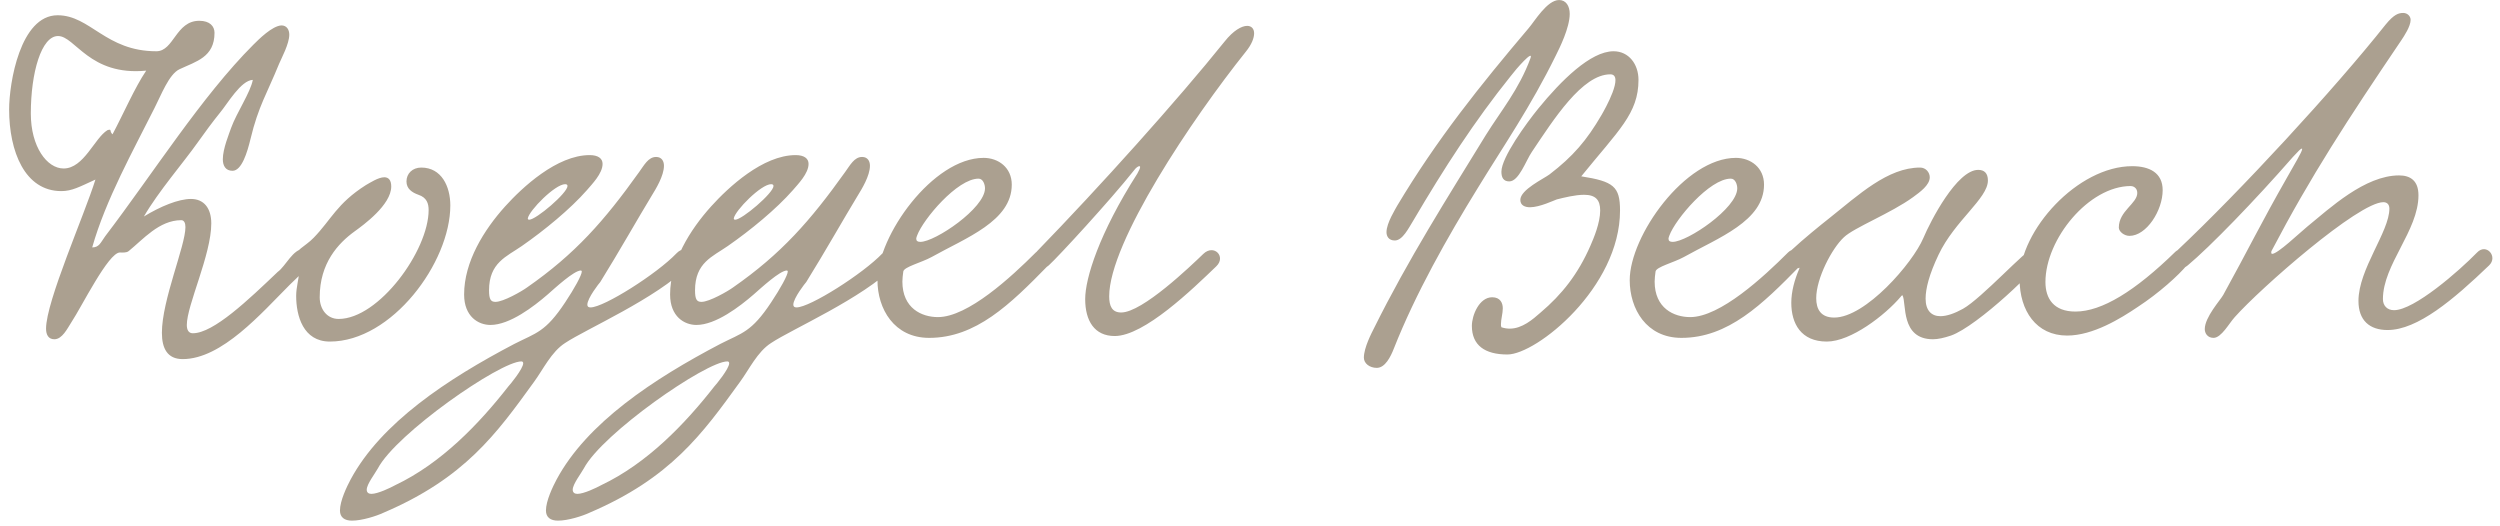 <?xml version="1.0" encoding="UTF-8"?> <svg xmlns="http://www.w3.org/2000/svg" width="195" height="41" viewBox="0 0 195 41" fill="none"><path d="M19.72 6.23C18.784 6.266 17.74 8.102 17.164 8.786C16.552 9.542 15.976 10.334 15.436 11.09C14.32 12.674 12.376 14.906 11.224 16.886C12.52 16.094 13.924 15.518 14.896 15.518C15.904 15.518 16.48 16.238 16.48 17.426C16.48 19.874 14.572 23.798 14.572 25.346C14.572 25.742 14.716 25.994 15.04 25.994C16.66 25.994 19.396 23.366 21.664 21.206C22.276 20.774 22.852 19.406 23.716 19.406C23.86 19.406 24.328 19.622 24.328 20.018C24.328 20.666 23.176 21.638 22.6 22.214C20.404 24.41 17.308 28.01 14.248 28.01C13.06 28.01 12.628 27.182 12.628 25.958C12.628 23.402 14.464 19.19 14.464 17.714C14.464 17.39 14.356 17.174 14.14 17.174C12.412 17.174 11.152 18.686 10.036 19.586C9.856 19.73 9.568 19.694 9.352 19.694C8.452 19.694 6.364 23.942 5.572 25.13C5.248 25.634 4.852 26.462 4.24 26.462C3.772 26.462 3.592 26.102 3.592 25.634C3.592 23.51 6.58 16.778 7.444 14.006C6.184 14.582 5.608 14.906 4.78 14.906C1.936 14.906 0.712 11.81 0.712 8.534C0.712 6.482 1.576 1.19 4.492 1.19C7.048 1.19 8.236 3.998 12.196 3.998C13.564 3.998 13.708 1.622 15.544 1.622C16.372 1.622 16.732 2.054 16.732 2.558C16.732 4.466 15.292 4.79 13.996 5.402C13.168 5.798 12.556 7.454 12.052 8.426C10.432 11.666 8.236 15.59 7.192 19.298C7.732 19.298 7.84 18.938 8.2 18.434C11.908 13.574 15.724 7.526 19.756 3.494C20.188 3.062 21.232 2.018 21.952 1.982C22.384 1.982 22.564 2.342 22.564 2.702C22.564 3.422 21.952 4.538 21.772 4.97C20.836 7.274 20.152 8.282 19.54 10.838C19.288 11.882 18.856 13.322 18.136 13.322C17.596 13.322 17.38 12.926 17.38 12.422C17.38 11.594 17.884 10.406 18.028 9.974C18.46 8.786 19.54 7.202 19.72 6.23ZM8.776 10.478C9.64 8.858 10.504 6.842 11.404 5.51C6.976 5.942 5.86 2.81 4.528 2.81C3.232 2.81 2.404 5.654 2.404 8.858C2.404 11.45 3.664 13.142 4.96 13.142C6.544 13.142 7.372 10.766 8.38 10.154C8.416 10.154 8.452 10.118 8.524 10.118C8.704 10.118 8.524 10.226 8.776 10.478ZM32.857 13.07C34.441 13.07 35.125 14.546 35.125 16.022C35.125 20.486 30.553 26.642 25.729 26.642C23.641 26.642 23.101 24.626 23.101 23.078C23.101 22.394 23.317 21.746 23.317 21.278C23.317 20.846 22.957 20.774 22.957 20.198C22.957 19.514 23.821 19.226 24.469 18.542C25.837 17.138 26.269 15.878 28.537 14.438C28.861 14.258 29.509 13.826 29.977 13.826C30.301 13.826 30.517 14.042 30.517 14.546C30.517 15.986 28.321 17.57 27.673 18.038C26.377 18.974 24.937 20.522 24.937 23.186C24.937 24.122 25.513 24.878 26.413 24.878C29.545 24.878 33.433 19.55 33.433 16.382C33.433 15.878 33.289 15.41 32.641 15.194C32.137 15.014 31.705 14.726 31.705 14.15C31.705 13.538 32.173 13.07 32.857 13.07ZM51.177 12.242C51.609 12.242 51.789 12.566 51.789 12.926C51.789 13.718 51.141 14.762 50.853 15.23C49.737 17.066 48.297 19.622 46.821 21.998C46.749 22.07 45.813 23.258 45.813 23.762C45.813 23.906 45.885 23.978 46.065 23.978C47.109 23.978 51.249 21.35 52.761 19.766C53.589 18.902 54.453 20.018 53.733 20.738C51.177 23.294 45.705 25.67 44.085 26.75C43.005 27.434 42.357 28.838 41.637 29.81C38.721 33.842 36.237 37.298 29.901 39.998C29.361 40.25 28.245 40.61 27.453 40.61C26.877 40.61 26.517 40.358 26.517 39.818C26.517 39.062 27.057 37.946 27.345 37.406C29.721 32.978 34.905 29.558 40.125 26.822C41.817 25.958 42.537 25.922 44.085 23.582C44.805 22.502 45.381 21.458 45.381 21.17C45.381 21.134 45.345 21.098 45.309 21.098C44.769 21.098 43.293 22.466 42.717 22.97C41.637 23.906 39.765 25.346 38.253 25.346C37.317 25.346 36.201 24.698 36.201 22.97C36.201 20.414 37.749 17.93 39.405 16.094C40.737 14.618 43.437 12.098 45.993 12.098C46.641 12.098 47.001 12.35 47.001 12.782C47.001 13.538 46.173 14.366 45.777 14.834C44.481 16.31 42.465 17.966 40.701 19.19C39.513 20.018 38.145 20.486 38.145 22.646C38.145 23.366 38.289 23.546 38.649 23.546C39.261 23.546 40.701 22.718 41.097 22.43C44.877 19.802 47.145 17.21 49.845 13.43C50.241 12.89 50.565 12.242 51.177 12.242ZM44.265 14.51C44.265 14.438 44.229 14.366 44.085 14.366C43.293 14.366 41.277 16.418 41.169 17.03C41.169 17.102 41.205 17.138 41.277 17.138C41.817 17.138 44.265 15.05 44.265 14.51ZM40.665 28.19C39.009 28.19 30.909 33.806 29.469 36.542C29.253 36.938 28.605 37.766 28.605 38.198C28.605 38.414 28.749 38.522 28.965 38.522C29.469 38.522 30.441 38.054 30.837 37.838C34.401 36.146 37.353 33.086 39.657 30.134C39.765 30.026 40.809 28.766 40.809 28.334C40.809 28.262 40.773 28.19 40.665 28.19ZM67.244 12.242C67.676 12.242 67.856 12.566 67.856 12.926C67.856 13.718 67.208 14.762 66.92 15.23C65.804 17.066 64.364 19.622 62.888 21.998C62.816 22.07 61.88 23.258 61.88 23.762C61.88 23.906 61.952 23.978 62.132 23.978C63.176 23.978 67.316 21.35 68.828 19.766C69.656 18.902 70.52 20.018 69.8 20.738C67.244 23.294 61.772 25.67 60.152 26.75C59.072 27.434 58.424 28.838 57.704 29.81C54.788 33.842 52.304 37.298 45.968 39.998C45.428 40.25 44.312 40.61 43.52 40.61C42.944 40.61 42.584 40.358 42.584 39.818C42.584 39.062 43.124 37.946 43.412 37.406C45.788 32.978 50.972 29.558 56.192 26.822C57.884 25.958 58.604 25.922 60.152 23.582C60.872 22.502 61.448 21.458 61.448 21.17C61.448 21.134 61.412 21.098 61.376 21.098C60.836 21.098 59.36 22.466 58.784 22.97C57.704 23.906 55.832 25.346 54.32 25.346C53.384 25.346 52.268 24.698 52.268 22.97C52.268 20.414 53.816 17.93 55.472 16.094C56.804 14.618 59.504 12.098 62.06 12.098C62.708 12.098 63.068 12.35 63.068 12.782C63.068 13.538 62.24 14.366 61.844 14.834C60.548 16.31 58.532 17.966 56.768 19.19C55.58 20.018 54.212 20.486 54.212 22.646C54.212 23.366 54.356 23.546 54.716 23.546C55.328 23.546 56.768 22.718 57.164 22.43C60.944 19.802 63.212 17.21 65.912 13.43C66.308 12.89 66.632 12.242 67.244 12.242ZM60.332 14.51C60.332 14.438 60.296 14.366 60.152 14.366C59.36 14.366 57.344 16.418 57.236 17.03C57.236 17.102 57.272 17.138 57.344 17.138C57.884 17.138 60.332 15.05 60.332 14.51ZM56.732 28.19C55.076 28.19 46.976 33.806 45.536 36.542C45.32 36.938 44.672 37.766 44.672 38.198C44.672 38.414 44.816 38.522 45.032 38.522C45.536 38.522 46.508 38.054 46.904 37.838C50.468 36.146 53.42 33.086 55.724 30.134C55.832 30.026 56.876 28.766 56.876 28.334C56.876 28.262 56.84 28.19 56.732 28.19ZM78.918 14.402C78.918 17.246 75.354 18.542 72.654 20.054C71.862 20.486 70.53 20.81 70.458 21.17C70.422 21.458 70.386 21.71 70.386 21.962C70.386 24.05 71.898 24.734 73.158 24.734C75.498 24.734 78.882 21.602 80.79 19.694C81.474 19.01 82.446 19.982 81.726 20.738C78.774 23.762 76.11 26.354 72.474 26.354C69.738 26.354 68.442 24.086 68.442 21.854C68.442 18.398 72.762 12.314 76.722 12.314C77.874 12.314 78.918 13.07 78.918 14.402ZM76.326 13.934C74.67 13.934 72.006 17.102 71.538 18.362C71.502 18.47 71.466 18.542 71.466 18.614C71.466 18.794 71.574 18.866 71.79 18.866C72.942 18.866 76.83 16.238 76.83 14.69C76.83 14.402 76.686 13.934 76.326 13.934ZM97.281 2.018C97.605 2.018 97.821 2.234 97.821 2.594C97.821 2.954 97.641 3.458 97.173 4.034C92.997 9.254 86.517 18.902 86.517 23.114C86.517 23.87 86.733 24.374 87.453 24.374C89.109 24.374 92.889 20.738 93.861 19.802C94.689 19.01 95.661 20.018 94.869 20.774C93.033 22.538 89.253 26.21 86.949 26.21C85.365 26.21 84.645 25.022 84.645 23.33C84.645 21.71 85.725 18.218 88.713 13.538C88.857 13.286 88.929 13.106 88.929 13.034C88.929 12.962 88.893 12.962 88.857 12.962C88.785 12.962 88.605 13.07 88.425 13.322C86.625 15.59 82.557 20.018 81.801 20.702C81.045 21.386 80.181 20.306 80.901 19.586C85.761 14.582 91.845 7.814 95.517 3.242C96.201 2.378 96.849 2.018 97.281 2.018ZM121.61 0.002C122.15 0.002 122.438 0.47 122.438 1.082C122.438 2.162 121.646 3.746 121.358 4.322C119.378 8.354 117.254 11.414 115.274 14.654C112.898 18.506 110.414 22.898 108.722 27.182C108.47 27.83 108.038 28.694 107.39 28.694C106.814 28.694 106.382 28.334 106.382 27.902C106.382 27.11 106.994 25.958 107.174 25.598C109.874 20.162 112.862 15.482 115.886 10.55C117.074 8.642 118.478 6.986 119.378 4.538C119.63 3.818 118.262 5.366 117.83 5.942C115.022 9.434 112.646 13.106 110.234 17.21C109.874 17.786 109.406 18.758 108.794 18.758C108.326 18.758 108.146 18.434 108.146 18.11C108.146 17.39 108.866 16.274 108.974 16.058C112.07 10.874 115.454 6.662 119.234 2.198C119.702 1.658 120.674 0.002 121.61 0.002ZM123.338 13.754C125.858 14.15 126.362 14.546 126.362 16.418C126.362 22.43 119.846 27.65 117.578 27.65C115.814 27.65 114.806 26.93 114.806 25.418C114.806 24.59 115.382 23.186 116.39 23.186C117.038 23.186 117.218 23.654 117.218 24.05C117.218 24.446 117.074 24.914 117.074 25.274C117.074 25.382 117.074 25.454 117.11 25.526C117.326 25.598 117.542 25.634 117.758 25.634C118.73 25.634 119.558 24.914 120.17 24.374C121.826 22.97 123.086 21.386 124.058 19.154C124.31 18.578 124.814 17.39 124.814 16.418C124.814 15.59 124.454 15.194 123.554 15.194C122.87 15.194 122.006 15.41 121.43 15.554C121.214 15.626 120.098 16.166 119.342 16.166C118.946 16.166 118.586 16.022 118.586 15.59C118.586 14.798 120.422 13.934 120.854 13.61C122.69 12.206 123.77 10.946 124.922 8.966C125.174 8.534 126.722 5.798 125.606 5.798C123.41 5.798 121.178 9.326 119.486 11.846C119.018 12.53 118.478 14.15 117.722 14.15C117.254 14.15 117.11 13.826 117.11 13.394C117.11 12.278 119.054 9.614 119.99 8.462C121.754 6.302 124.058 3.998 125.858 3.998C127.046 3.998 127.802 5.006 127.802 6.23C127.802 8.858 126.254 10.154 123.338 13.754ZM137.594 14.402C137.594 17.246 134.03 18.542 131.33 20.054C130.538 20.486 129.206 20.81 129.134 21.17C129.098 21.458 129.062 21.71 129.062 21.962C129.062 24.05 130.574 24.734 131.834 24.734C134.174 24.734 137.558 21.602 139.466 19.694C140.15 19.01 141.122 19.982 140.402 20.738C137.45 23.762 134.786 26.354 131.15 26.354C128.414 26.354 127.118 24.086 127.118 21.854C127.118 18.398 131.438 12.314 135.398 12.314C136.55 12.314 137.594 13.07 137.594 14.402ZM135.002 13.934C133.346 13.934 130.682 17.102 130.214 18.362C130.178 18.47 130.142 18.542 130.142 18.614C130.142 18.794 130.25 18.866 130.466 18.866C131.618 18.866 135.506 16.238 135.506 14.69C135.506 14.402 135.362 13.934 135.002 13.934ZM140.369 20.882C139.973 21.062 139.289 20.738 139.289 20.234C139.289 20.054 139.397 19.802 139.649 19.586C140.693 18.614 141.989 17.57 142.673 17.03C144.977 15.194 147.245 13.07 149.765 13.07C150.233 13.07 150.521 13.466 150.521 13.826C150.521 14.438 149.765 14.978 149.225 15.374C147.497 16.634 144.617 17.75 143.825 18.506C142.889 19.37 141.665 21.71 141.665 23.258C141.665 24.122 142.025 24.77 143.069 24.77C145.517 24.77 149.189 20.522 150.017 18.578C150.593 17.21 152.645 13.25 154.301 13.25C154.769 13.25 155.057 13.502 155.057 14.078C155.057 15.482 152.465 17.21 151.205 19.874C150.485 21.386 150.197 22.502 150.197 23.294C150.197 24.23 150.665 24.662 151.349 24.662C151.853 24.662 152.465 24.446 153.113 24.086C154.589 23.258 158.081 19.406 158.549 19.406C158.873 19.406 159.233 19.766 159.233 20.09C159.233 20.702 154.229 25.454 152.177 26.174C151.637 26.354 151.169 26.462 150.773 26.462C148.217 26.462 148.721 23.618 148.397 23.042C148.397 23.006 148.289 23.078 148.253 23.15C147.029 24.59 144.365 26.642 142.493 26.642C140.477 26.642 139.721 25.238 139.721 23.618C139.721 22.754 139.973 21.818 140.333 20.99L140.369 20.882ZM168.688 14.834C168.688 16.418 167.428 18.398 166.096 18.398C165.7 18.398 165.268 18.074 165.268 17.75C165.268 16.454 166.708 15.878 166.708 15.05C166.708 14.618 166.348 14.51 166.204 14.51C162.928 14.51 159.544 18.65 159.544 21.998C159.544 23.294 160.192 24.302 161.884 24.302C163.936 24.302 166.528 22.718 169.696 19.622C170.2 19.154 171.28 19.838 170.596 20.666C169.948 21.458 168.4 22.862 166.744 23.942C165.412 24.842 163.252 26.174 161.236 26.174C158.824 26.174 157.528 24.23 157.528 21.782C157.528 17.966 162.064 12.962 166.312 12.962C167.644 12.962 168.688 13.466 168.688 14.834ZM188.028 1.55C188.028 2.054 187.524 2.81 187.308 3.134C183.096 9.362 180.252 13.718 177.192 19.55C177.156 19.586 177.12 19.802 177.228 19.802C177.66 19.802 179.352 18.182 179.964 17.678C181.728 16.238 184.464 13.682 187.128 13.682C187.992 13.682 188.64 14.078 188.64 15.23C188.64 18.002 185.868 20.63 185.868 23.33C185.868 23.834 186.192 24.194 186.732 24.194C188.316 24.194 191.808 21.134 193.212 19.694C193.932 18.938 194.868 20.018 194.148 20.702C191.376 23.366 188.568 25.742 186.228 25.742C184.824 25.742 183.96 24.986 183.96 23.474C183.96 20.99 186.372 18.074 186.372 16.274C186.372 15.914 186.156 15.77 185.904 15.77C183.96 15.77 176.328 22.466 174.312 24.734C173.88 25.202 173.268 26.354 172.656 26.354C172.188 26.354 171.972 25.994 171.972 25.67C171.972 24.734 173.196 23.402 173.412 23.006C175.32 19.55 176.364 17.39 178.38 13.862C178.956 12.818 179.568 11.846 179.568 11.63C179.568 11.594 179.568 11.594 179.532 11.594C179.46 11.594 179.28 11.774 178.848 12.242C175.896 15.626 172.368 19.262 170.64 20.702C169.848 21.386 169.056 20.306 169.848 19.514C174.708 14.942 182.088 6.95 186.084 1.91C186.732 1.118 187.092 1.01 187.452 1.01C187.776 1.01 188.028 1.262 188.028 1.55Z" fill="#ABA090"></path></svg> 